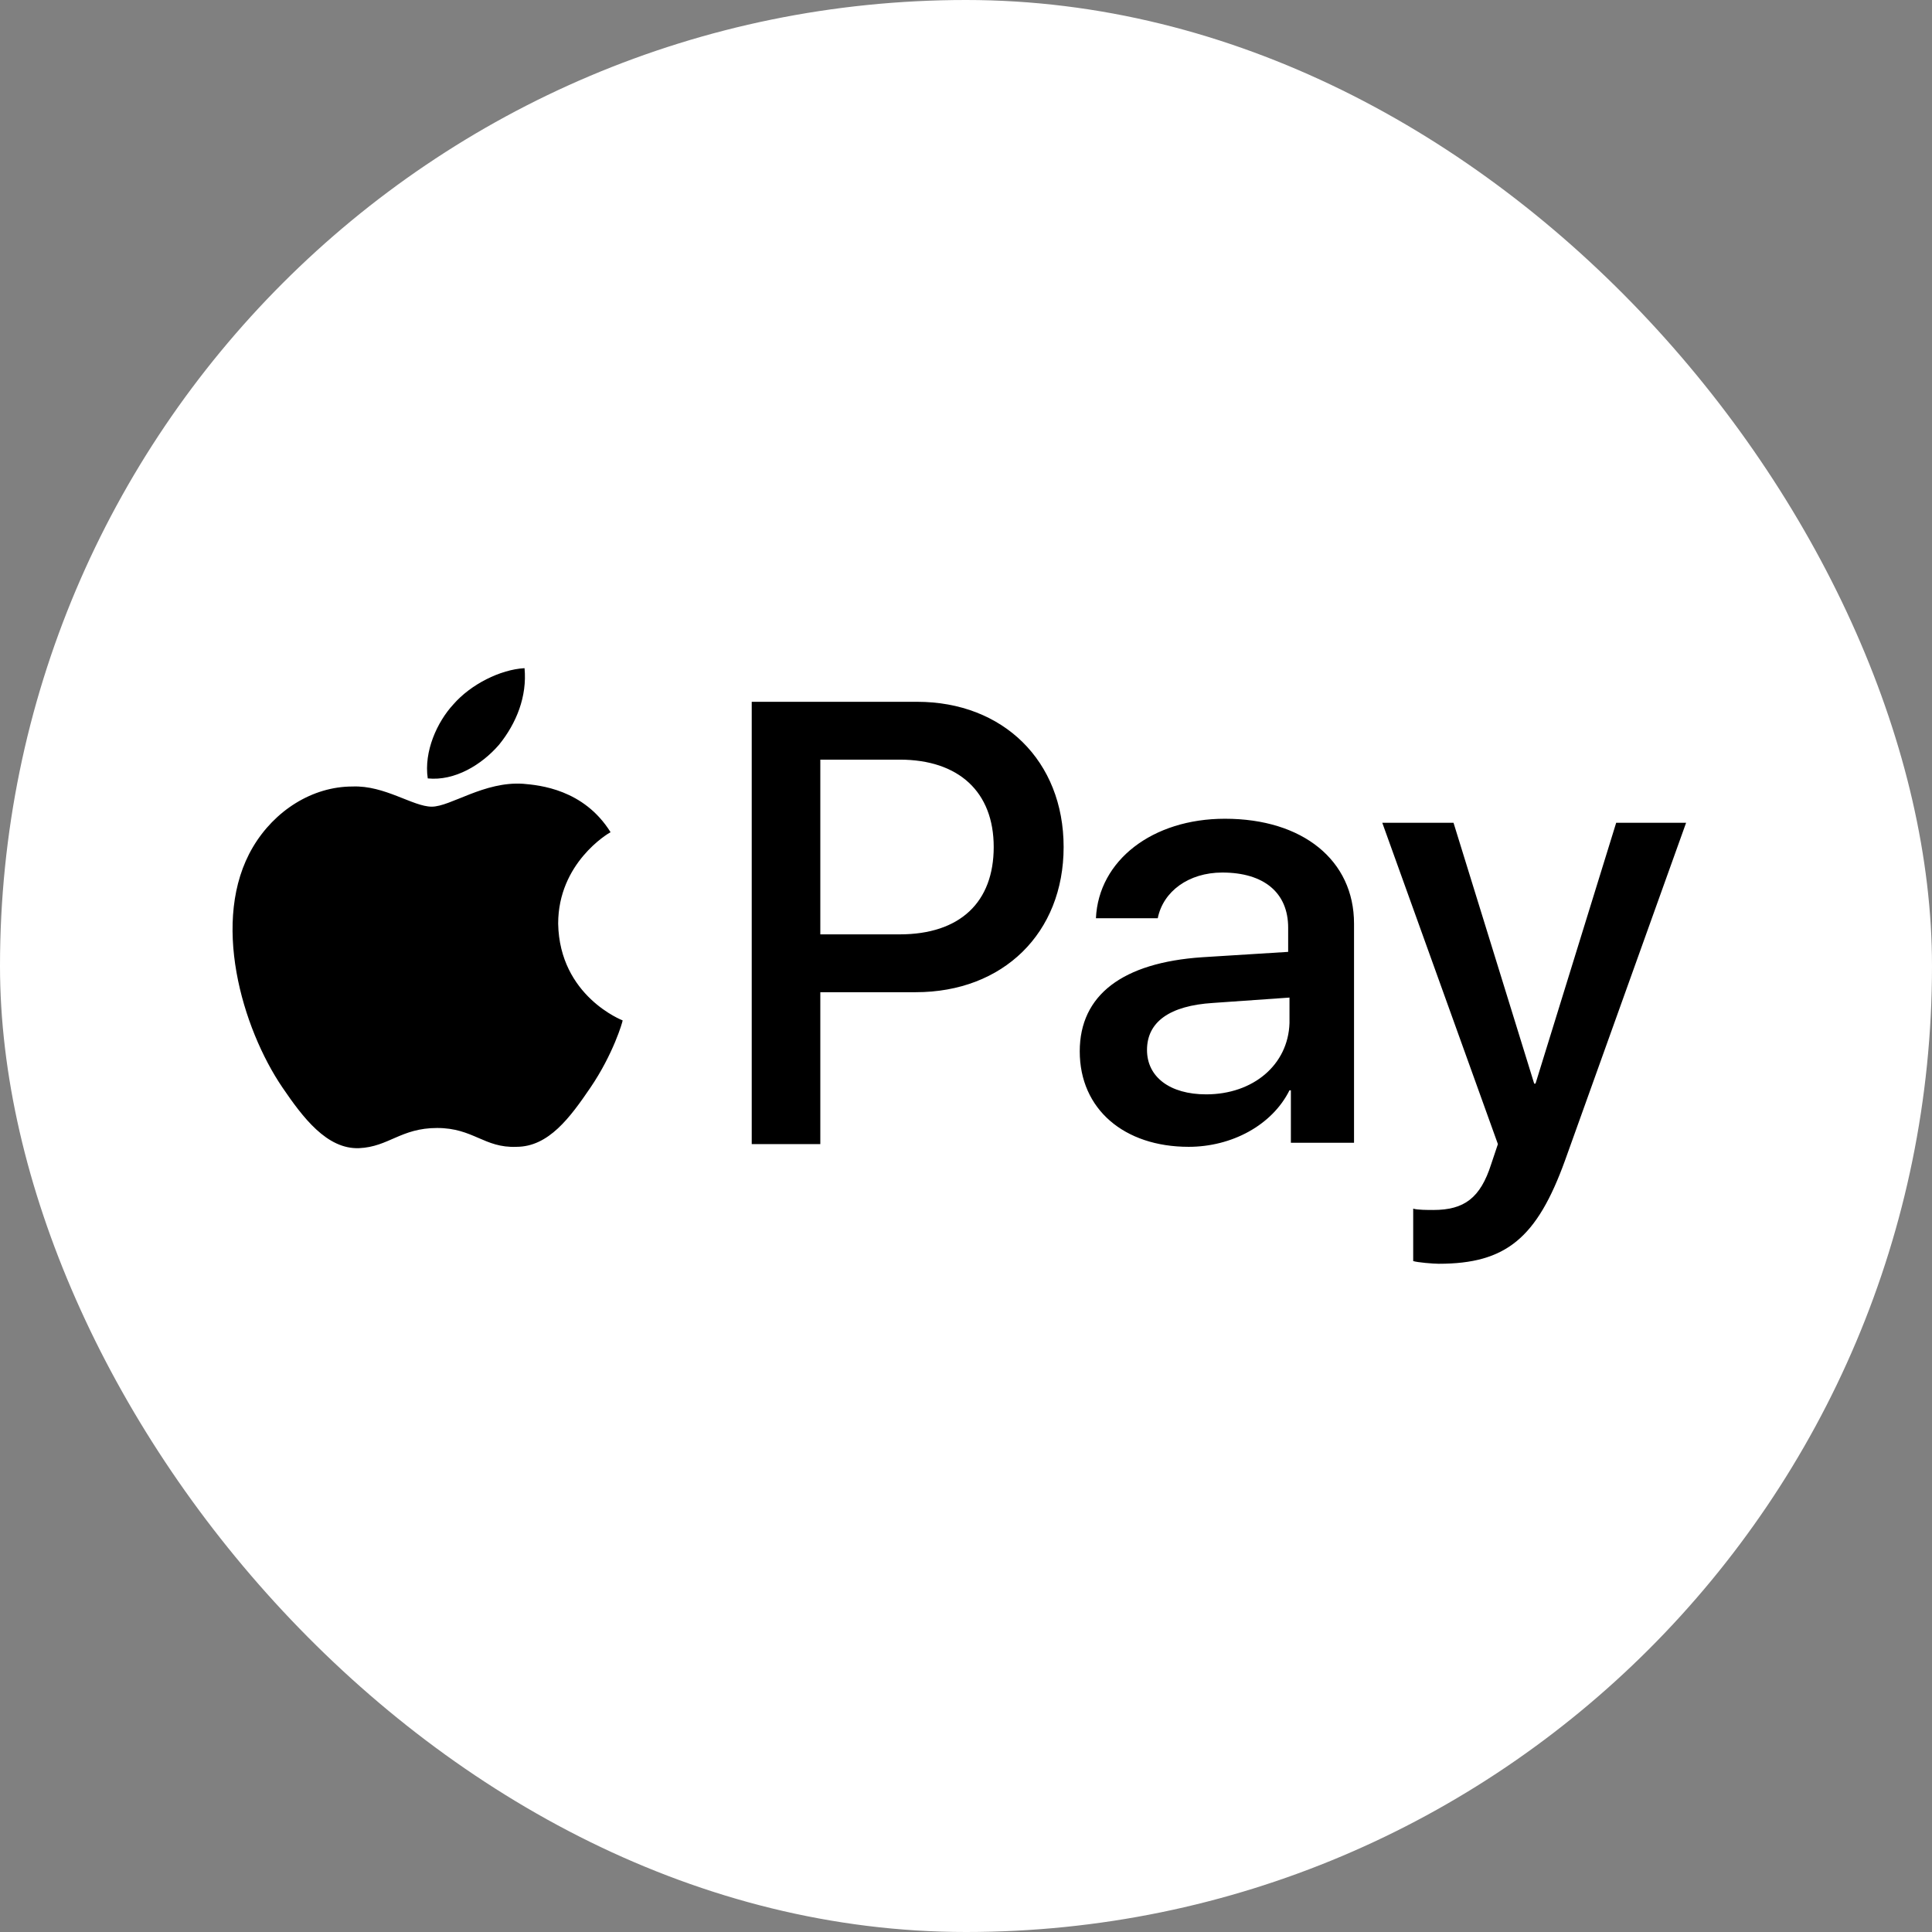 <svg width="32" height="32" viewBox="0 0 32 32" fill="none" xmlns="http://www.w3.org/2000/svg">
<rect x="0" y="0" width="32" height="32" fill="#808080" stroke="none"/>
<rect width="32" height="32" rx="16" fill="white"/>
<path d="M8.265 12.336C7.975 12.671 7.53 12.938 7.085 12.893C7.018 12.448 7.24 11.958 7.508 11.668C7.797 11.335 8.287 11.089 8.688 11.067C8.732 11.535 8.554 11.98 8.265 12.336ZM8.666 12.982C8.02 12.938 7.463 13.361 7.151 13.361C6.84 13.361 6.372 13.005 5.838 13.027C5.17 13.027 4.546 13.428 4.19 14.029C3.477 15.231 4.012 17.035 4.68 18.015C5.014 18.505 5.414 19.039 5.949 19.017C6.439 18.995 6.639 18.683 7.24 18.683C7.842 18.683 8.02 19.017 8.554 18.995C9.089 18.995 9.445 18.505 9.779 18.015C10.158 17.458 10.313 16.924 10.313 16.901C10.313 16.901 9.267 16.501 9.245 15.298C9.245 14.296 10.068 13.806 10.113 13.784C9.668 13.071 8.933 13.005 8.666 12.982ZM12.451 11.624V18.95H13.587V16.434H15.168C16.615 16.434 17.617 15.454 17.617 14.029C17.617 12.604 16.615 11.624 15.19 11.624H12.451ZM13.587 12.582H14.901C15.88 12.582 16.459 13.116 16.459 14.029C16.459 14.942 15.903 15.476 14.901 15.476H13.587V12.582ZM19.688 18.995C20.401 18.995 21.069 18.638 21.358 18.059H21.381V18.928H22.427V15.298C22.427 14.252 21.581 13.561 20.289 13.561C19.087 13.561 18.196 14.252 18.152 15.209H19.176C19.265 14.764 19.688 14.452 20.245 14.452C20.935 14.452 21.336 14.786 21.336 15.365V15.766L19.911 15.855C18.597 15.944 17.884 16.478 17.884 17.414C17.884 18.371 18.619 18.995 19.688 18.995ZM19.978 18.126C19.376 18.126 18.998 17.837 18.998 17.391C18.998 16.924 19.376 16.657 20.089 16.612L21.358 16.523V16.946C21.336 17.636 20.757 18.126 19.978 18.126ZM23.83 20.932C24.943 20.932 25.456 20.509 25.923 19.217L27.927 13.628H26.769L25.433 17.948H25.411L24.075 13.628H22.895L24.81 18.95L24.698 19.284C24.52 19.841 24.253 20.041 23.741 20.041C23.652 20.041 23.474 20.041 23.407 20.019V20.887C23.474 20.91 23.741 20.932 23.83 20.932Z" fill="black"/>
</svg>
